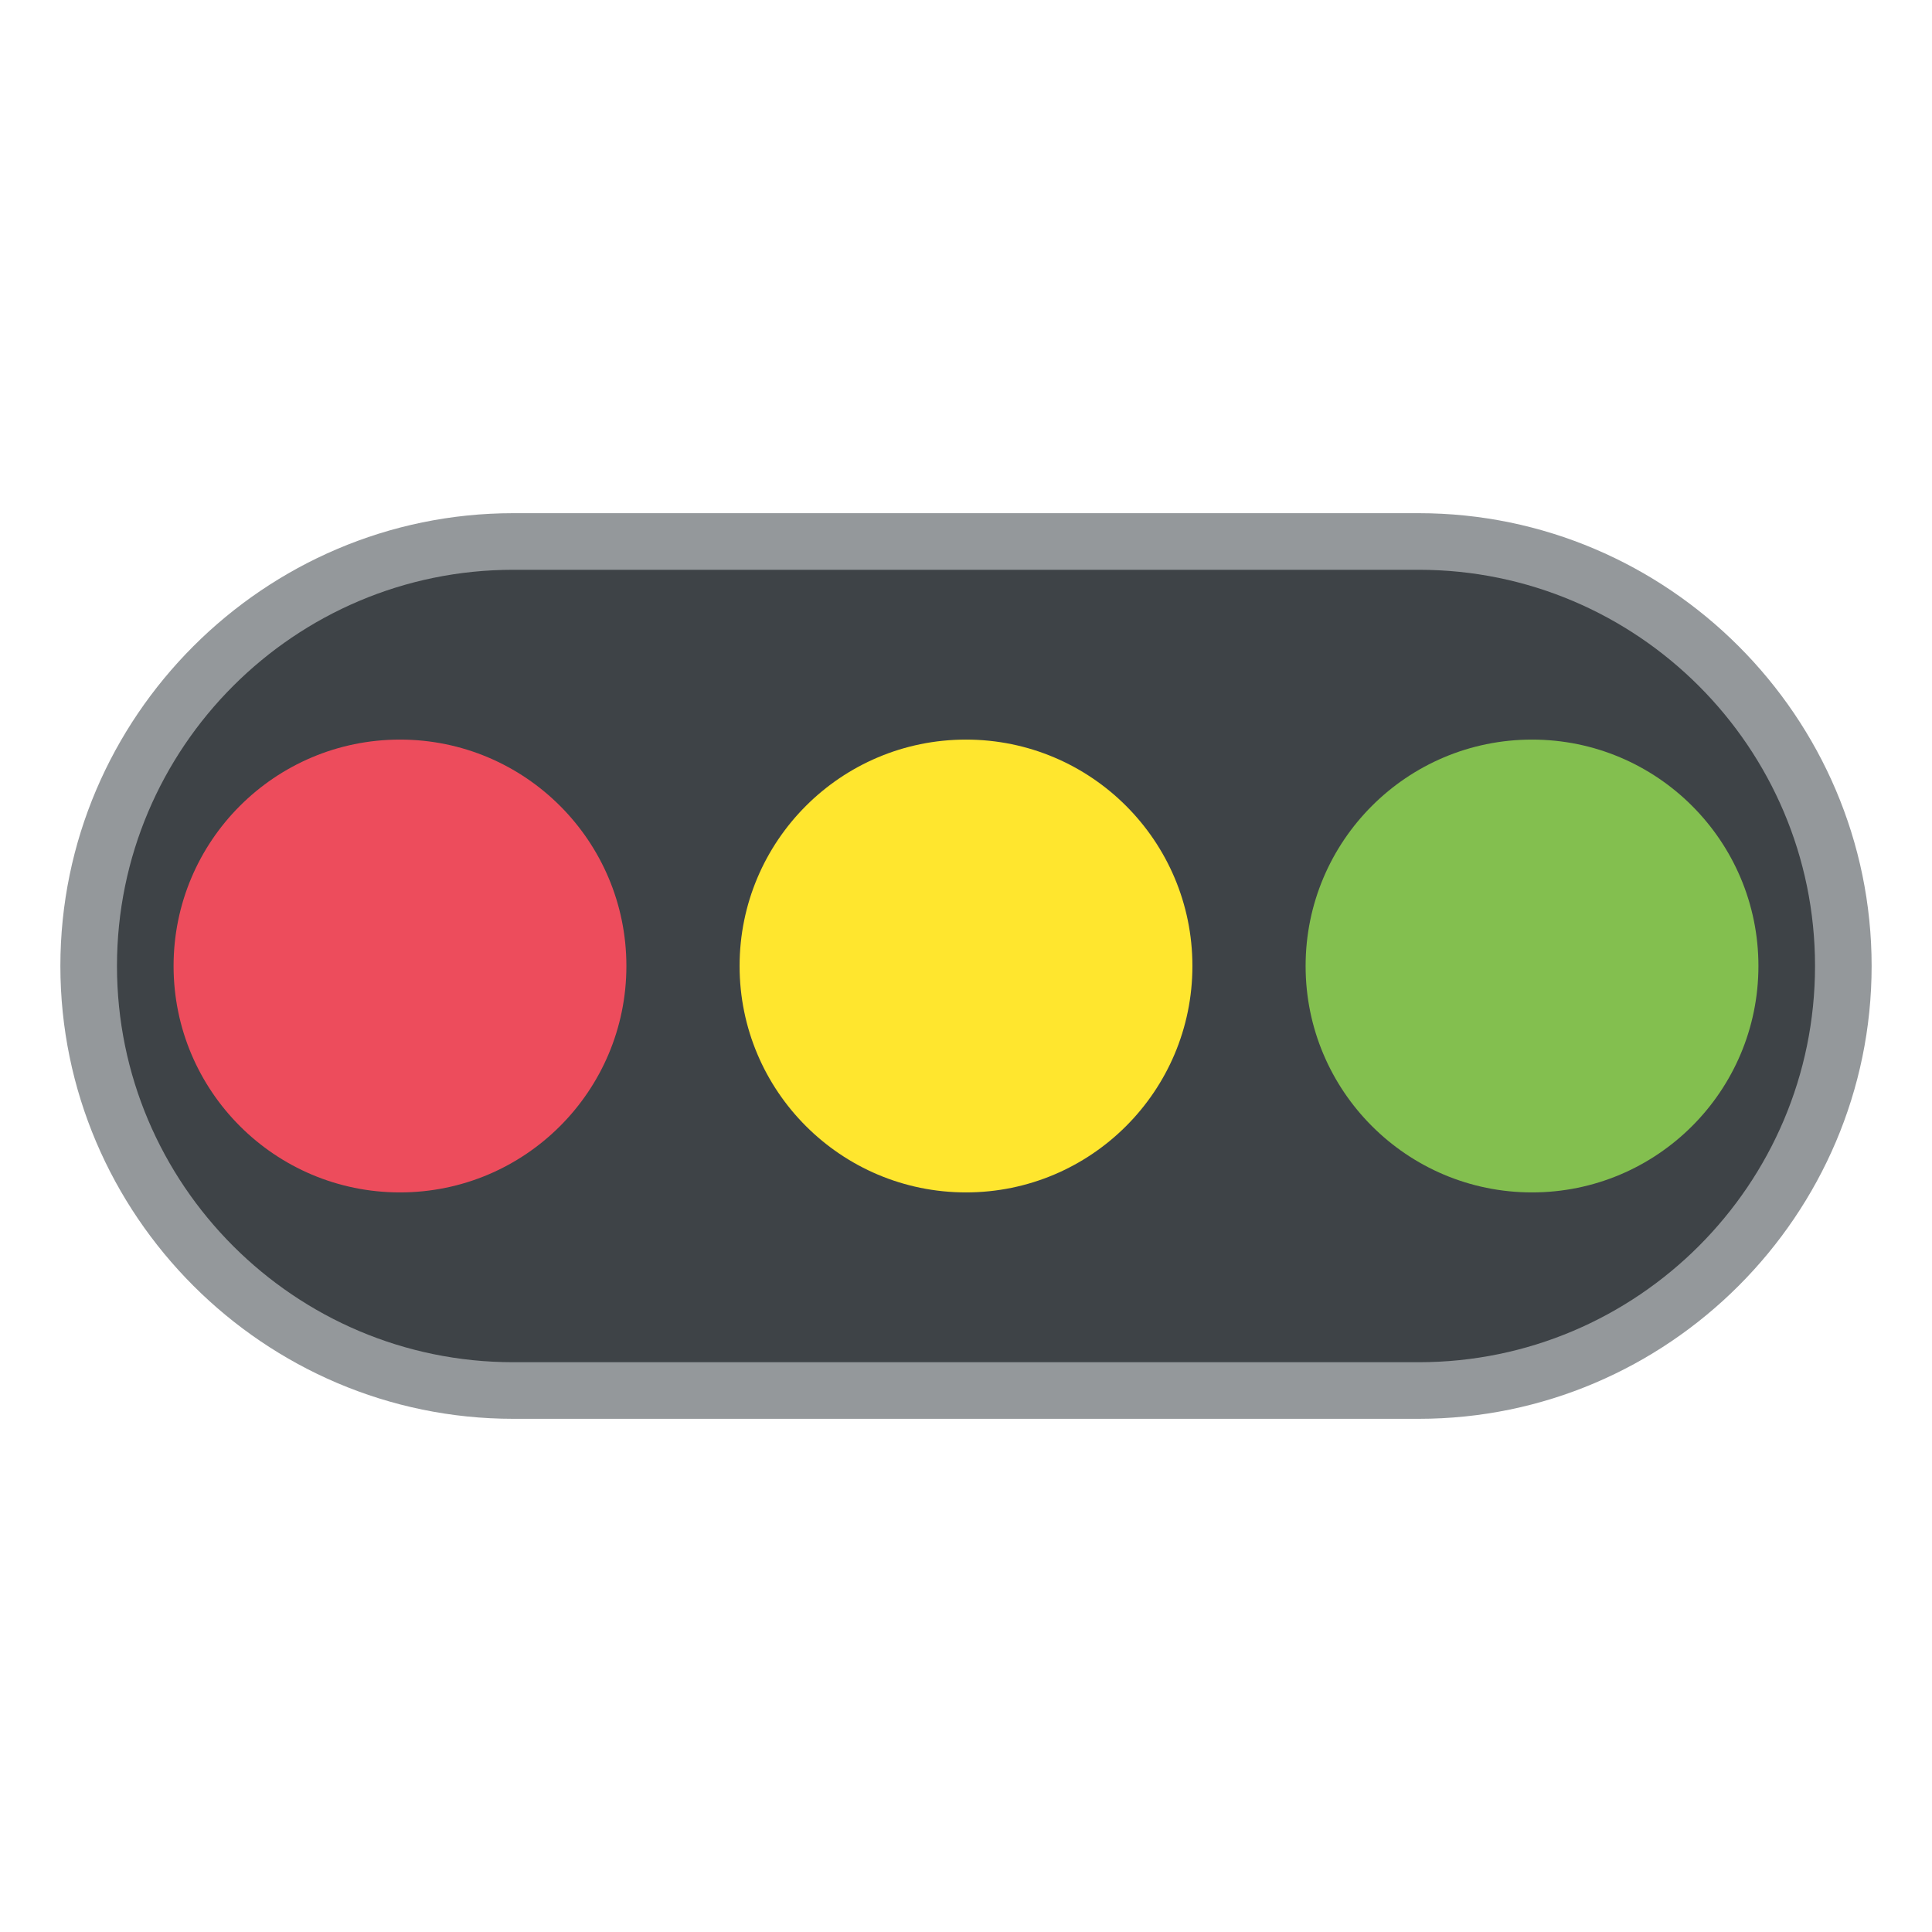 <?xml version="1.0" encoding="utf-8"?>
<!-- Generator: Adobe Illustrator 15.0.0, SVG Export Plug-In . SVG Version: 6.00 Build 0)  -->
<!DOCTYPE svg PUBLIC "-//W3C//DTD SVG 1.1//EN" "http://www.w3.org/Graphics/SVG/1.1/DTD/svg11.dtd">
<svg version="1.1" id="Layer_1" xmlns="http://www.w3.org/2000/svg" xmlns:xlink="http://www.w3.org/1999/xlink" x="0px" y="0px"
	 width="64px" height="64px" viewBox="0 0 64 64" enable-background="new 0 0 64 64" xml:space="preserve">
<g>
	<g>
		<path fill="#94989B" d="M2,32c0,8.25,6.751,15,15,15h30c8.251,0,15-6.75,15-15s-6.749-15-15-15H17C8.751,17,2,23.75,2,32z"/>
		<path fill="#3E4347" d="M3.875,32c0,7.238,5.889,13.125,13.125,13.125h30c7.238,0,13.125-5.887,13.125-13.125
			S54.238,18.875,47,18.875H17C9.764,18.875,3.875,24.762,3.875,32z"/>
	</g>
	<circle fill="#FFE62E" cx="32" cy="32" r="7.5"/>
	<circle fill="#ED4C5C" cx="13.25" cy="32" r="7.5"/>
	<circle fill="#83BF4F" cx="50.75" cy="32" r="7.5"/>
</g>
</svg>
